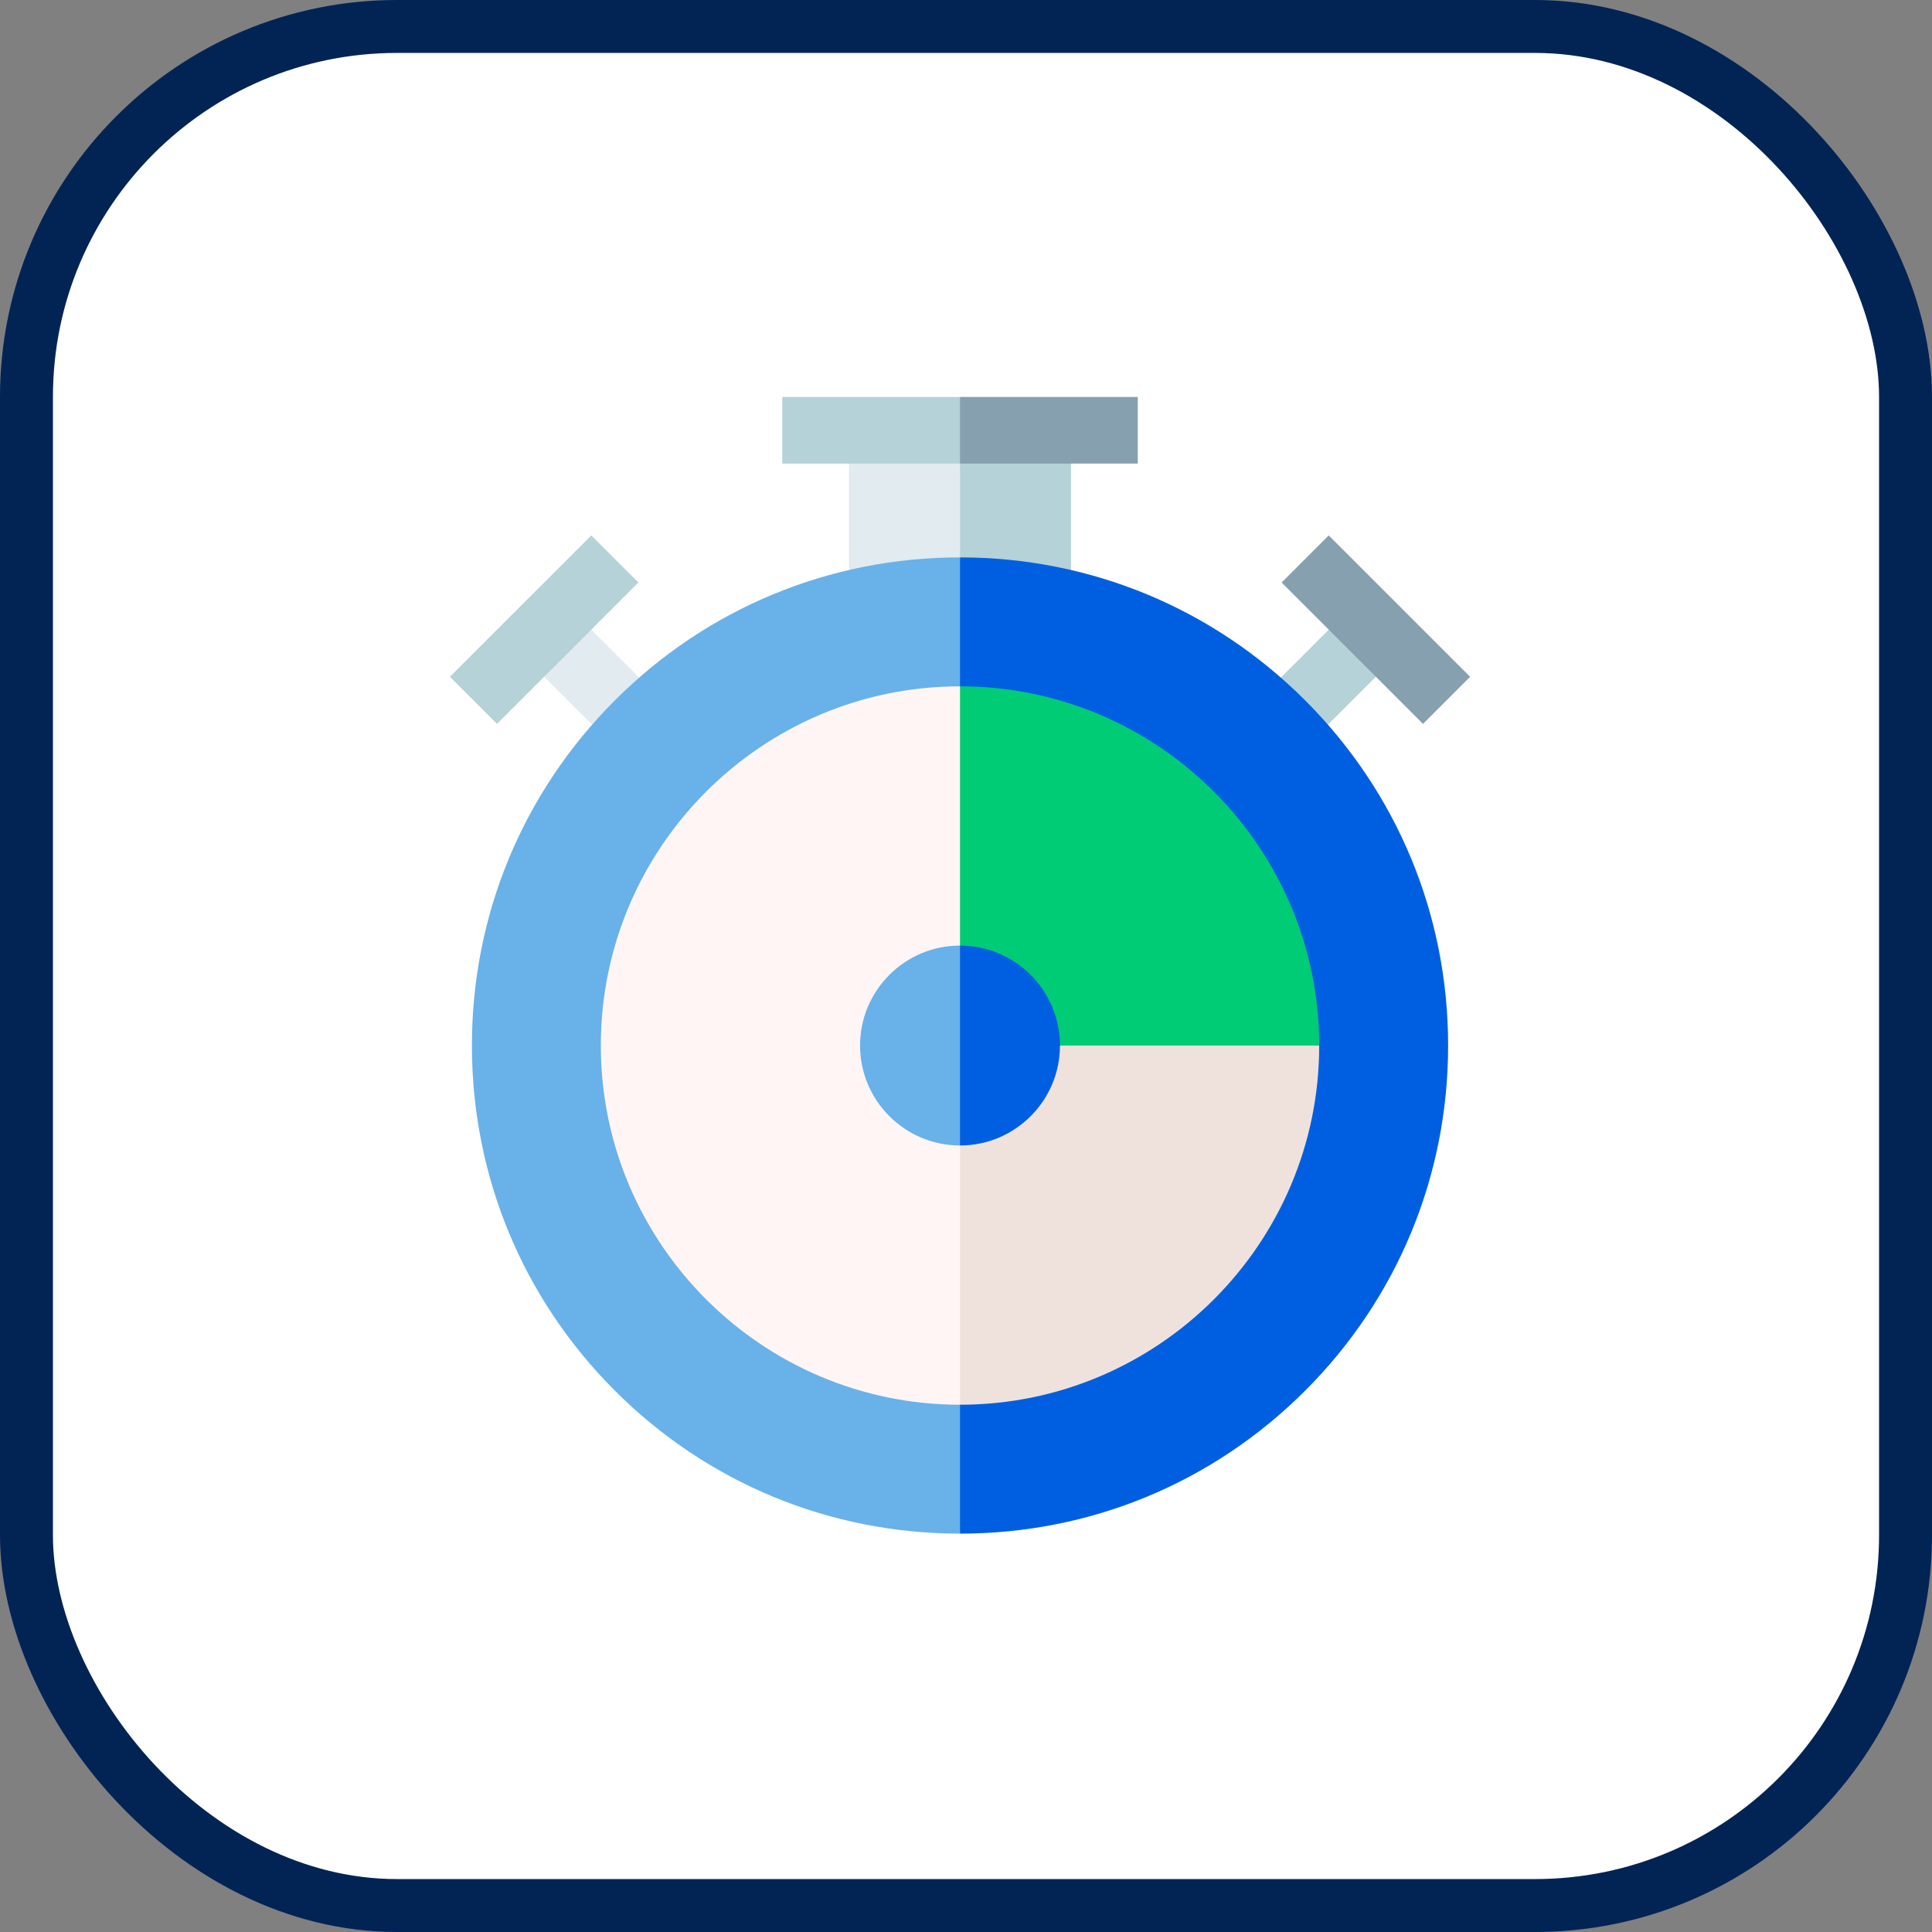 <?xml version="1.0" encoding="UTF-8"?>

<svg width="800px" height="800px" viewBox="0 0 73 73" version="1.1" xmlns="http://www.w3.org/2000/svg" xmlns:xlink="http://www.w3.org/1999/xlink">
    
    <rect x="0" y="0" width="73" height="73" fill="#808080" stroke="none"/>
    
    <title>algorithms-and-data-structures/analysis/time-complexity</title>
    <desc>Created with Sketch.</desc>
    <defs>
</defs>
    <g id="algorithms-and-data-structures/analysis/time-complexity" stroke="none" stroke-width="1" fill="none" fill-rule="evenodd">
        <g id="container" transform="translate(2, 2)" fill="#FFFFFF" fill-rule="nonzero" stroke="#012455" stroke-width="2">
            <rect id="mask" x="-1" y="-1" width="71" height="71" rx="14">
</rect>
        </g>
        <g id="chronometer" transform="translate(17, 15)" fill-rule="nonzero">
            <polygon id="Shape" fill="#B4D2D7" points="34.098 7.901 35.877 9.681 32.138 13.42 30.359 11.64">
</polygon>
            <polygon id="Shape" fill="#E1EBF0" points="4.451 7.902 8.189 11.64 6.41 13.42 2.671 9.681">
</polygon>
            <polygon id="Shape" fill="#87A0AF" points="33.205 5.23 38.548 10.573 36.769 12.352 31.426 7.01">
</polygon>
            <polygon id="Shape" fill="#B4D2D7" points="5.343 5.231 7.122 7.01 1.78 12.352 0 10.573">
</polygon>
            <polygon id="Shape" fill="#B4D2D7" points="23.47 1.259 17.595 1.259 19.274 10.088 23.47 10.088">
</polygon>
            <polygon id="Shape" fill="#E1EBF0" points="15.078 1.259 19.274 1.259 19.274 10.088 15.078 10.088">
</polygon>
            <path d="M32.315,11.463 C28.832,7.98 24.2,6.061 19.274,6.061 L17.595,24.505 L19.274,42.948 C24.2,42.948 28.832,41.029 32.315,37.546 C35.799,34.063 37.717,29.431 37.717,24.505 C37.717,19.578 35.799,14.947 32.315,11.463 Z" id="Shape" fill="#005FE1">
</path>
            <path d="M6.233,11.463 C2.749,14.947 0.831,19.578 0.831,24.505 C0.831,29.431 2.749,34.063 6.233,37.546 C9.716,41.029 14.348,42.948 19.274,42.948 L19.274,6.061 C14.348,6.061 9.716,7.98 6.233,11.463 Z" id="Shape" fill="#69B1E9">
</path>
            <path d="M17.595,22.826 L19.274,38.077 C26.758,38.077 32.846,31.988 32.846,24.505 L17.595,22.826 Z" id="Shape" fill="#EFE2DD">
</path>
            <path d="M32.846,24.505 C32.846,17.021 26.758,10.933 19.274,10.933 L17.595,24.505 L32.846,24.505 Z" id="Shape" fill="#00CC76">
</path>
            <polygon id="Shape" fill="#87A0AF" points="25.99 0 19.274 0 18.434 1.259 19.274 2.516 25.99 2.516">
</polygon>
            <polygon id="Shape" fill="#B4D2D7" points="12.558 0 19.274 0 19.274 2.516 12.558 2.516">
</polygon>
            <path d="M19.274,10.933 C11.79,10.933 5.702,17.021 5.702,24.505 C5.702,31.988 11.79,38.077 19.274,38.077 L19.274,10.933 Z" id="Shape" fill="#FFF5F5">
</path>
            <path d="M19.274,20.728 L17.595,24.505 L19.274,28.282 C21.357,28.282 23.051,26.587 23.051,24.505 C23.051,22.422 21.357,20.728 19.274,20.728 Z" id="Shape" fill="#005FE1">
</path>
            <path d="M15.497,24.505 C15.497,26.587 17.192,28.282 19.274,28.282 L19.274,20.728 C17.192,20.728 15.497,22.422 15.497,24.505 Z" id="Shape" fill="#69B1E9">
</path>
        </g>
    </g>
</svg>